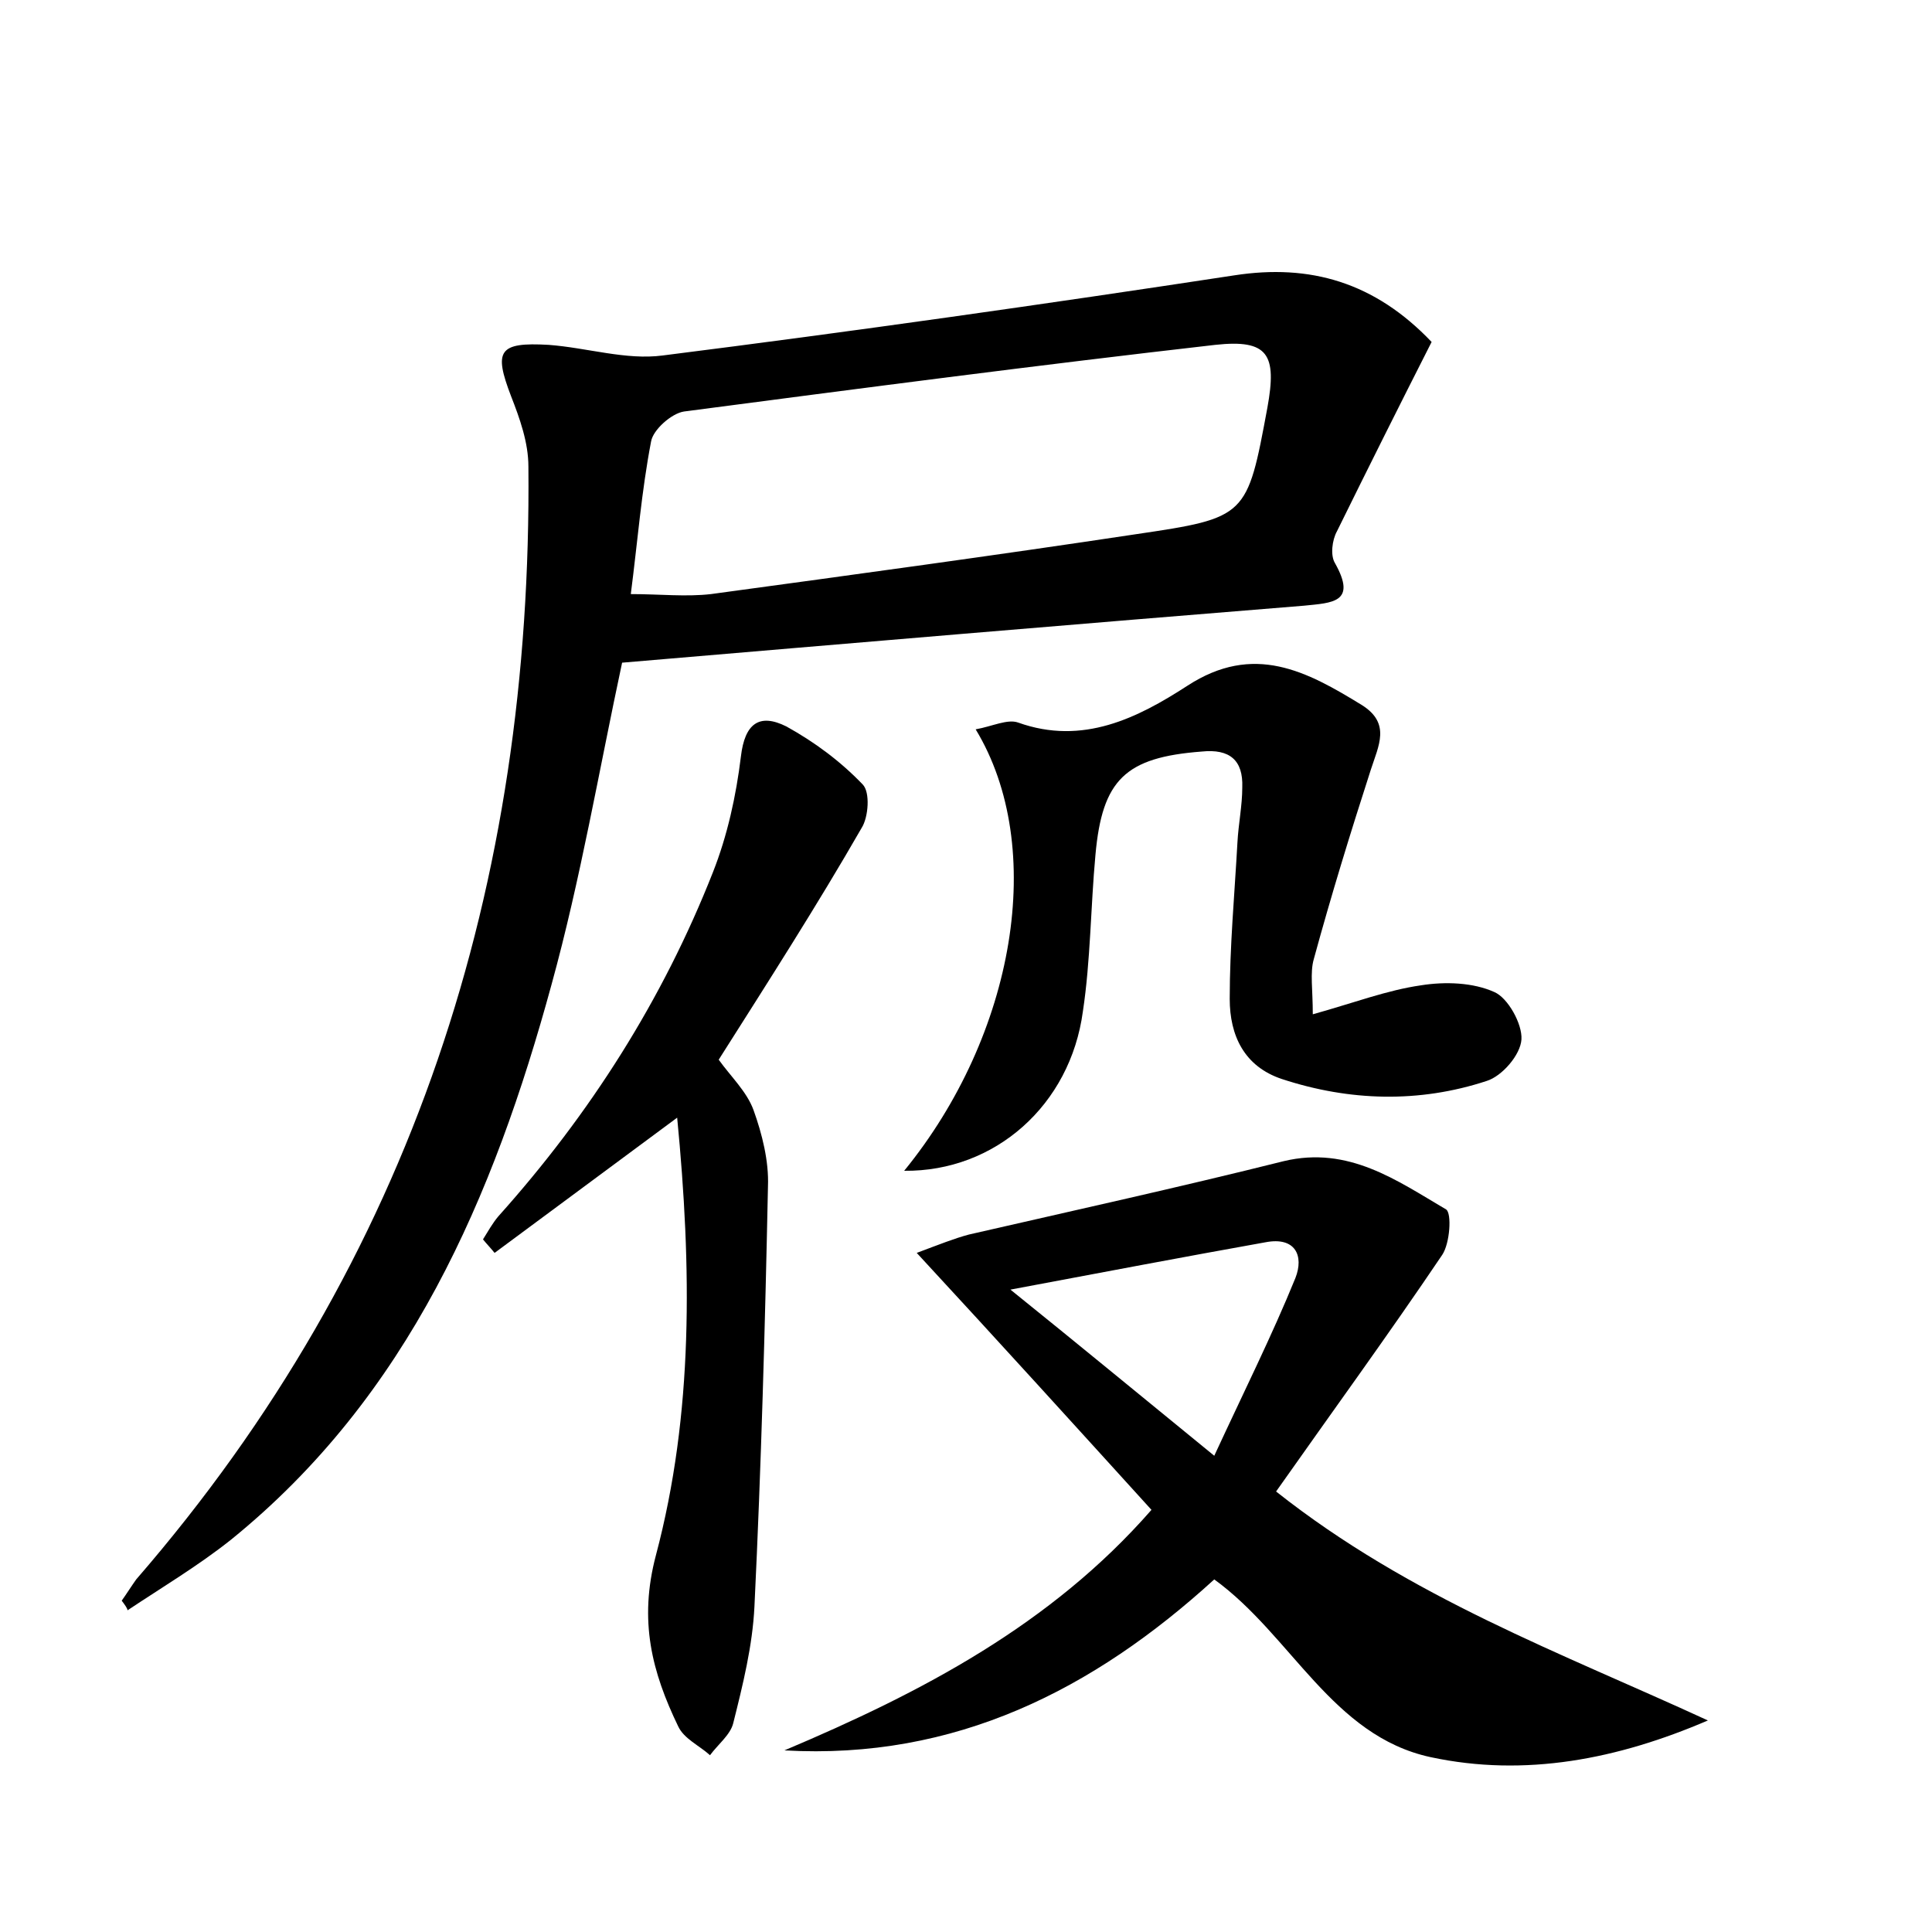 <?xml version="1.0" encoding="utf-8"?>
<!-- Generator: Adobe Illustrator 22.0.0, SVG Export Plug-In . SVG Version: 6.00 Build 0)  -->
<svg version="1.1" id="图层_1" xmlns="http://www.w3.org/2000/svg" xmlns:xlink="http://www.w3.org/1999/xlink" x="0px" y="0px"
	 viewBox="0 0 200 200" style="enable-background:new 0 0 200 200;" xml:space="preserve">
<style type="text/css">
	.st0{fill:#FFFFFF;}
</style>
<g>
	
	<path d="M12.6,165.7c0.5-0.7,1-1.5,1.5-2.2c28.7-33.1,41-72,40.6-115.2c0-2.5-0.9-5-1.8-7.3c-1.8-4.7-1.3-5.6,3.9-5.3
		c4,0.3,8,1.6,11.8,1.1c19.8-2.5,39.5-5.3,59.2-8.3c7.8-1.2,14.5,0.7,20.4,6.9c-3.3,6.5-6.6,13.1-9.8,19.6c-0.5,0.9-0.7,2.5-0.2,3.3
		c2.3,4.1-0.3,4.1-3.2,4.4c-23.5,1.9-47.1,3.9-70.6,5.9c-2.4,11.2-4.3,22.4-7.3,33.3c-6,22-14.8,42.6-33.2,57.5
		c-3.4,2.7-7.1,4.9-10.7,7.3C13.2,166.5,12.9,166.1,12.6,165.7z M65.3,61.5c3,0,5.7,0.3,8.3,0c14.7-2,29.4-4,44-6.2
		c11.5-1.7,11.5-1.8,13.6-13.1c1-5.5,0.1-7.1-5.4-6.5c-18.4,2.1-36.7,4.5-55,6.9c-1.3,0.2-3.2,1.9-3.4,3.1
		C66.4,50.9,66,56.1,65.3,61.5z"/>
	<path d="M81.2,181.2c14.2-6,27.6-13,38-24.9c-7.9-8.7-15.7-17.3-24.3-26.6c2.4-0.9,3.9-1.5,5.4-1.9c10.9-2.5,21.8-4.9,32.6-7.6
		c6.7-1.6,11.7,2,16.8,5c0.6,0.4,0.4,3.5-0.4,4.7c-5.6,8.3-11.5,16.4-17.2,24.5c13.9,11,29.5,16.7,44.7,23.7
		c-9.3,4-18.9,5.9-28.7,3.8c-10.2-2.2-14.4-12.6-22.4-18.4C113.2,174.9,98.9,182.2,81.2,181.2z M125.7,150.7
		c3.1-6.7,6-12.5,8.4-18.4c0.9-2.3,0-4.3-3.1-3.7c-8.4,1.5-16.8,3.1-26.4,4.9C111.8,139.3,118.1,144.5,125.7,150.7z"/>
	<path d="M93.6,121.2c11.5-14.1,14.8-33.5,7.4-45.7c1.7-0.3,3.3-1.1,4.4-0.7c6.7,2.4,12.4-0.5,17.5-3.8c6.9-4.5,12.4-1.5,18.1,2
		c3,1.9,1.7,4.2,0.9,6.7c-2.1,6.5-4.1,13-5.9,19.6c-0.4,1.4-0.1,3.1-0.1,5.7c4.3-1.2,7.7-2.5,11.2-3c2.5-0.4,5.4-0.3,7.6,0.7
		c1.4,0.6,2.9,3.3,2.8,4.9c-0.1,1.6-2,3.8-3.6,4.3c-7,2.3-14.2,2.1-21.2-0.2c-3.9-1.3-5.4-4.5-5.4-8.3c0-5.4,0.5-10.8,0.8-16.2
		c0.1-1.9,0.5-3.8,0.5-5.7c0.1-2.8-1.3-4-4.2-3.7c-7.9,0.6-10.3,2.9-11,10.7c-0.5,5.4-0.5,10.9-1.3,16.2
		C110.8,114.4,103,121.3,93.6,121.2z"/>
	<path d="M74.4,109.7c1.3,1.8,2.9,3.3,3.6,5.2c0.9,2.5,1.6,5.3,1.5,7.9c-0.3,14.5-0.7,29-1.4,43.5c-0.2,4.1-1.2,8.1-2.2,12.1
		c-0.3,1.2-1.6,2.2-2.4,3.3c-1.1-1-2.7-1.7-3.3-3c-2.7-5.6-4.1-10.9-2.3-17.7c3.9-14.7,3.7-29.8,2.2-45.3c-6.6,4.9-12.7,9.4-18.9,14
		c-0.4-0.5-0.8-0.9-1.2-1.4c0.5-0.8,1-1.7,1.6-2.4c9.5-10.6,17-22.4,22.2-35.6c1.5-3.8,2.4-7.9,2.9-12c0.4-3.4,1.9-4.5,4.7-3.1
		c2.9,1.6,5.6,3.6,7.9,6c0.8,0.8,0.6,3.4-0.1,4.5C84.6,93.7,79.6,101.5,74.4,109.7z"/>
	
	
</g>
</svg>
